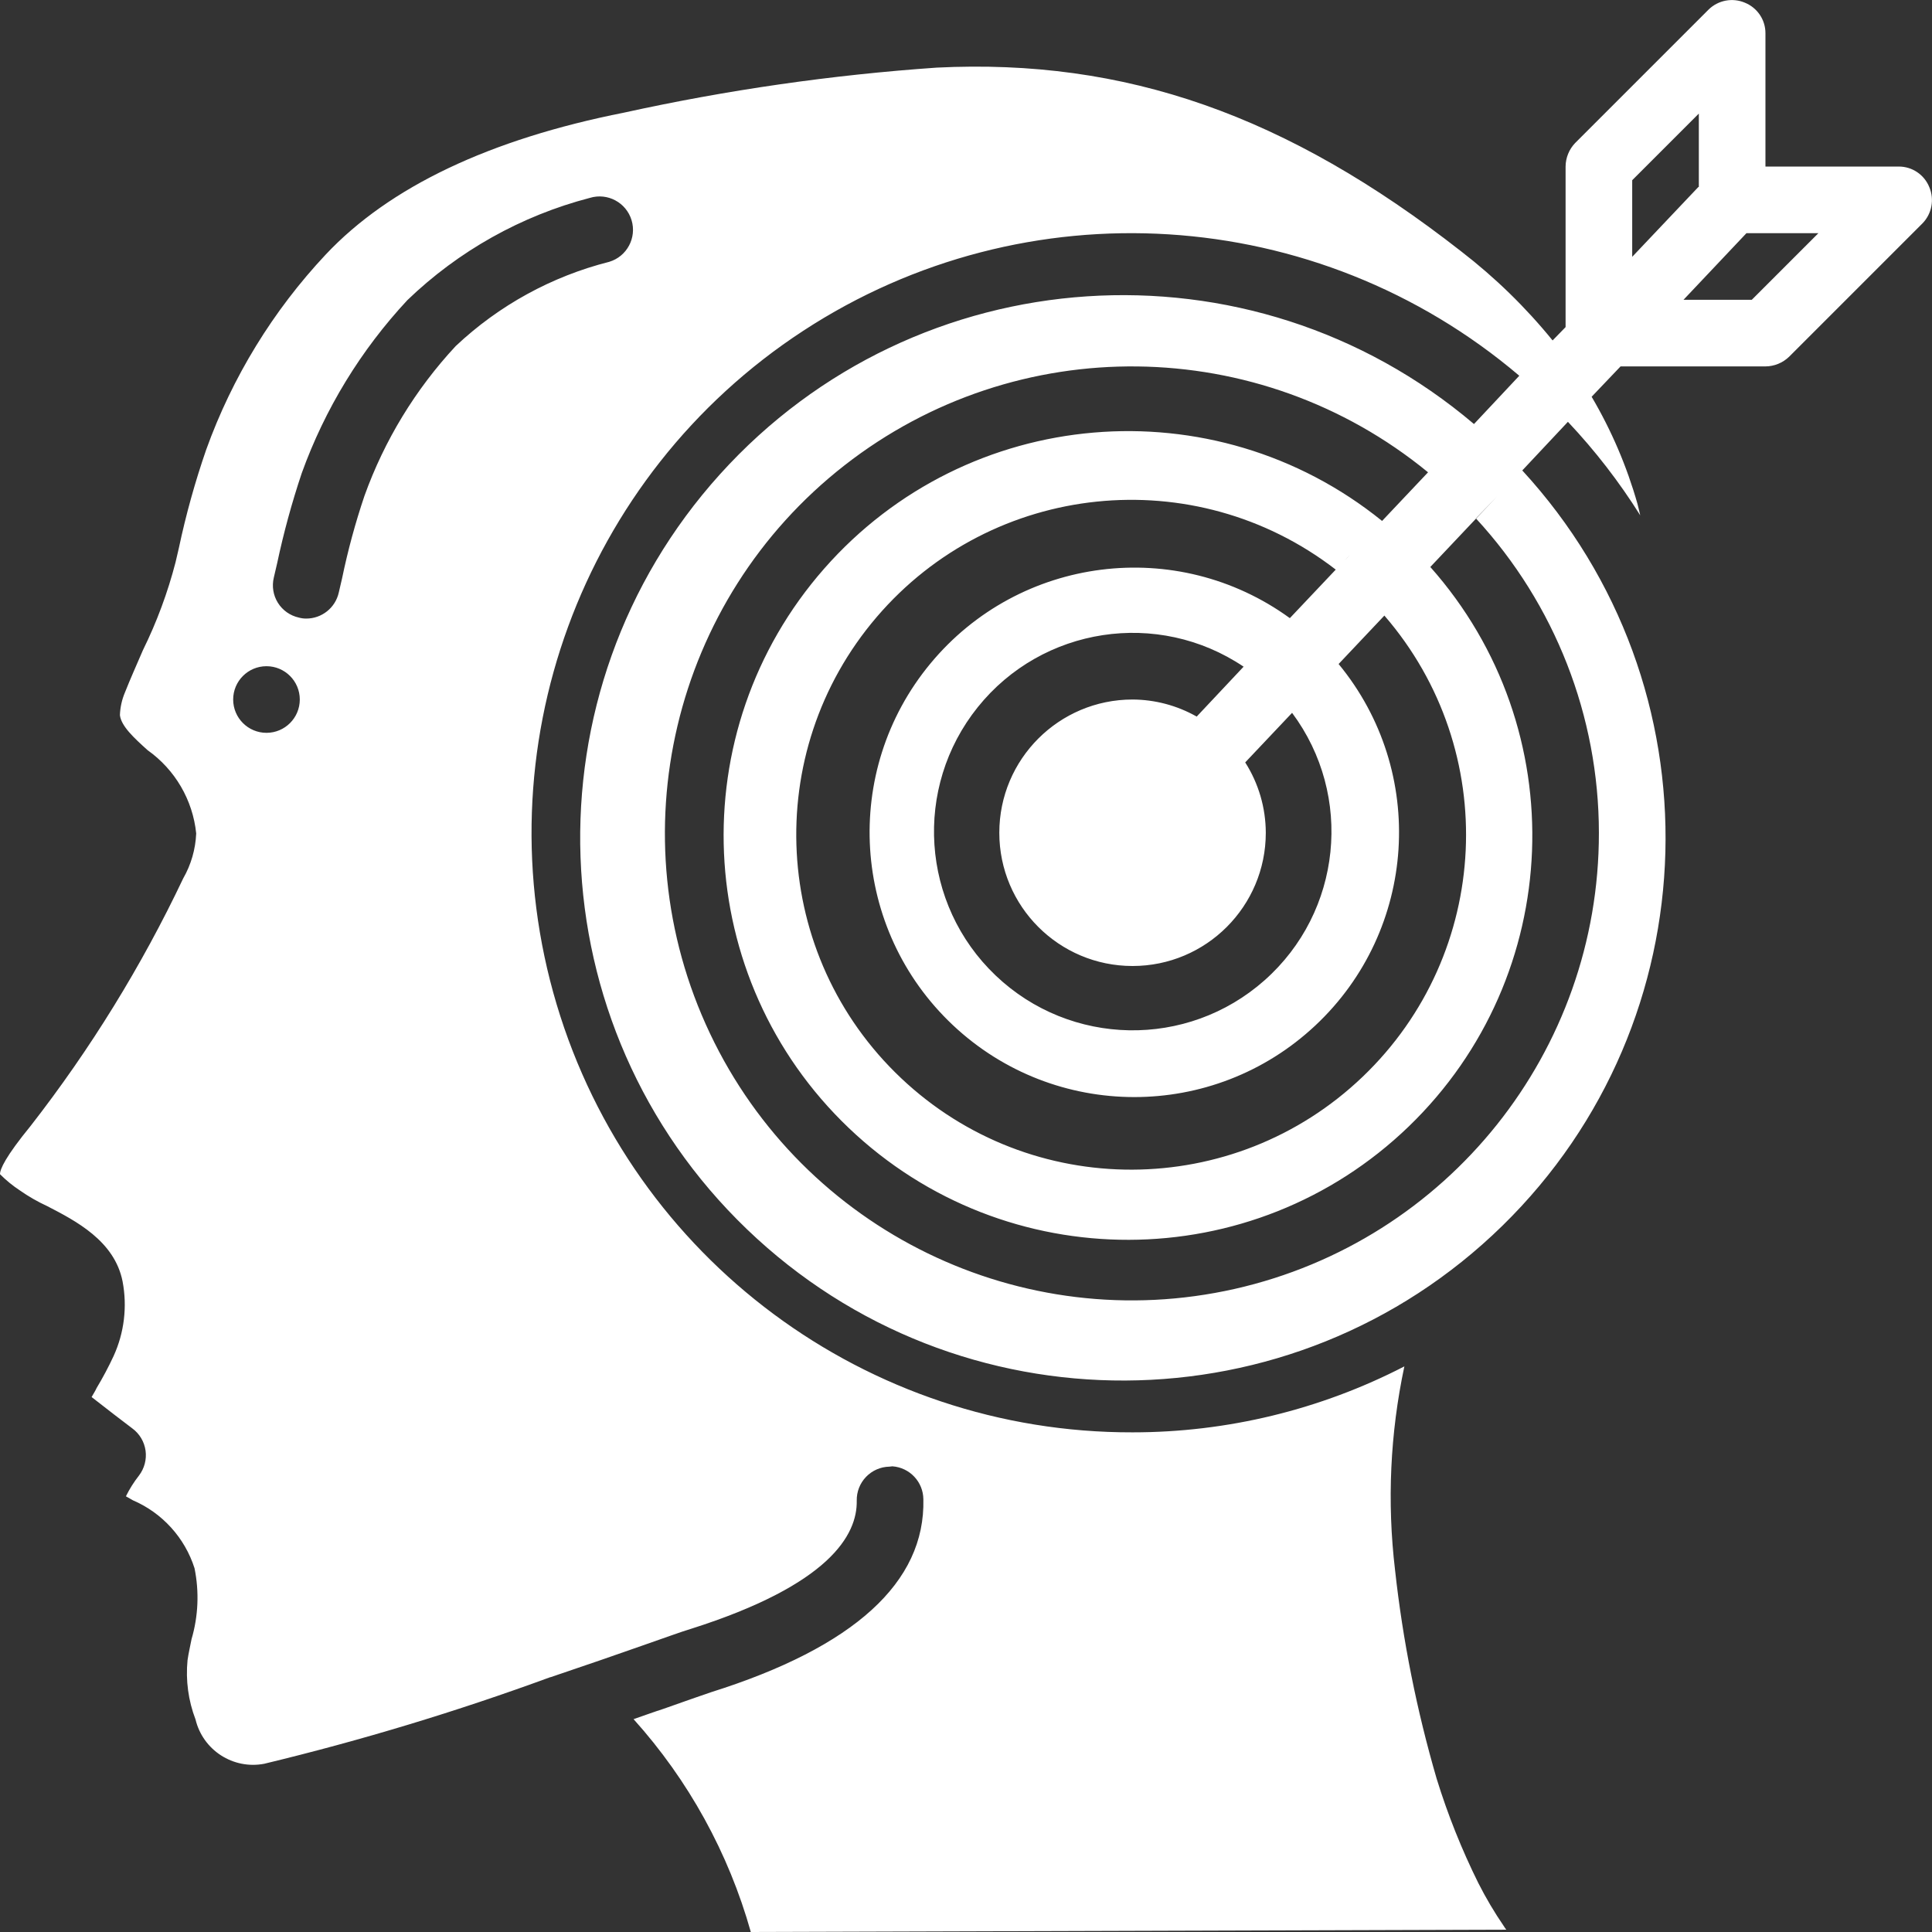 <?xml version="1.0"?>
<svg xmlns="http://www.w3.org/2000/svg" xmlns:xlink="http://www.w3.org/1999/xlink" xmlns:svgjs="http://svgjs.com/svgjs" version="1.1" width="512" height="512" x="0" y="0" viewBox="0 0 58 58" style="enable-background:new 0 0 512 512" xml:space="preserve" class=""><rect x="0" y="0" width="58" height="58" fill="#333333" stroke="none"/><g><!-- Generator: Sketch 51.3 (57544) - http://www.bohemiancoding.com/sketch --><title xmlns="http://www.w3.org/2000/svg">012 - Target</title><desc xmlns="http://www.w3.org/2000/svg">Created with Sketch.</desc><defs xmlns="http://www.w3.org/2000/svg"/><g xmlns="http://www.w3.org/2000/svg" id="Page-1" stroke="none" stroke-width="1" fill="none" fill-rule="evenodd"><g id="012---Target" fill="#000000" fill-rule="nonzero"><path d="M57,5 L53,5 L53,1 C53.002,0.595 52.756,0.231 52.38,0.08 C52.008,-0.077 51.578,0.006 51.29,0.29 L47.29,4.29 C47.106,4.481 47.002,4.735 47,5 L47,9.82 L46.61,10.22 C45.803,9.227 44.883,8.331 43.87,7.55 C38.63,3.45 33.78,1.75 28.12,2.03 C24.964,2.249 21.829,2.701 18.74,3.38 C14.7,4.18 11.69,5.61 9.78,7.64 C8.196,9.328 6.974,11.322 6.19,13.5 C5.856,14.465 5.582,15.451 5.37,16.45 L5.27,16.88 C5.034,17.791 4.706,18.676 4.29,19.52 C4.11,19.94 3.92,20.36 3.75,20.79 C3.659,21.006 3.608,21.236 3.6,21.47 C3.64,21.8 4.02,22.15 4.43,22.52 C5.255,23.104 5.787,24.015 5.89,25.02 C5.87,25.495 5.736,25.958 5.5,26.37 C4.249,29.006 2.713,31.498 0.92,33.8 C0.16,34.73 -3.55271368e-15,35.1 -3.55271368e-15,35.25 C0.183,35.434 0.384,35.598 0.6,35.74 C0.859,35.921 1.133,36.078 1.42,36.21 C2.27,36.65 3.44,37.25 3.68,38.47 C3.824,39.227 3.73,40.009 3.41,40.71 C3.257,41.039 3.087,41.359 2.9,41.67 C2.86,41.76 2.8,41.85 2.75,41.94 C3.17,42.27 3.73,42.7 3.97,42.88 C4.189,43.04 4.333,43.282 4.37,43.55 C4.406,43.817 4.334,44.086 4.17,44.3 C4.019,44.493 3.888,44.7 3.78,44.92 L3.99,45.04 C4.873,45.42 5.548,46.164 5.84,47.08 C5.984,47.787 5.953,48.518 5.75,49.21 C5.71,49.42 5.66,49.63 5.63,49.84 C5.571,50.444 5.653,51.053 5.87,51.62 C6.092,52.542 6.999,53.127 7.93,52.95 C10.841,52.249 13.709,51.381 16.52,50.35 L16.53,50.35 C17.57,50 18.52,49.67 19.26,49.41 C19.95,49.17 20.47,48.98 20.74,48.9 C24.9,47.58 25.74,46.08 25.72,45.05 C25.715,44.785 25.815,44.528 25.999,44.337 C26.182,44.146 26.435,44.035 26.7,44.03 C26.73,44.03 26.76,44.02 26.79,44.02 C27.311,44.057 27.716,44.488 27.72,45.01 C27.78,47.5 25.64,49.45 21.35,50.8 C21.09,50.89 20.59,51.06 19.92,51.3 C19.64,51.39 19.34,51.5 19.02,51.61 C20.668,53.442 21.873,55.628 22.54,58 L45.22,57.93 C45.194,57.898 45.171,57.865 45.15,57.83 C44.865,57.414 44.608,56.98 44.38,56.53 C43.88,55.522 43.462,54.475 43.13,53.4 C42.532,51.35 42.113,49.252 41.88,47.13 C41.638,45.092 41.733,43.028 42.16,41.02 C39.637,42.322 36.839,43.001 34,43 C26.029,43.018 18.995,37.792 16.712,30.155 C14.43,22.518 17.441,14.289 24.115,9.93 C30.789,5.571 39.534,6.12 45.61,11.28 L44.25,12.73 C37.538,7.035 27.517,7.701 21.618,14.234 C15.719,20.767 16.075,30.804 22.423,36.902 C28.77,43 38.813,42.953 45.104,36.797 C51.395,30.641 51.659,20.601 45.7,14.123 L47.07,12.663 C47.884,13.526 48.611,14.466 49.241,15.471 C49.211,15.358 49.19,15.237 49.158,15.126 C48.839,14 48.376,12.919 47.782,11.911 L48.65,11 L53,11 C53.265,10.998 53.519,10.894 53.71,10.71 L57.71,6.71 C57.994,6.422 58.077,5.992 57.92,5.62 C57.769,5.244 57.405,4.998 57,5 Z M8,22 C7.448,22 7,21.552 7,21 C7,20.448 7.448,20 8,20 C8.552,20 9,20.448 9,21 C9,21.552 8.552,22 8,22 Z M18.29,7.86 C16.563,8.297 14.976,9.168 13.68,10.39 C12.472,11.689 11.539,13.22 10.94,14.89 C10.667,15.699 10.443,16.524 10.27,17.36 L10.17,17.79 C10.067,18.248 9.659,18.572 9.19,18.57 C9.116,18.57 9.042,18.56 8.97,18.54 C8.71,18.482 8.484,18.323 8.343,18.097 C8.202,17.872 8.158,17.599 8.22,17.34 L8.32,16.91 C8.515,15.993 8.762,15.088 9.06,14.2 C9.755,12.274 10.834,10.508 12.23,9.01 C13.763,7.534 15.65,6.476 17.71,5.94 C18.24,5.78 18.8,6.08 18.96,6.61 C19.12,7.14 18.82,7.7 18.29,7.86 Z M48,25 C48.009,31.56 43.467,37.249 37.067,38.694 C30.668,40.138 24.123,36.951 21.313,31.023 C18.503,25.095 20.18,18.011 25.35,13.972 C30.519,9.933 37.798,10.019 42.871,14.179 L41.491,15.639 C36.428,11.548 29.039,12.18 24.743,17.07 C20.447,21.96 20.772,29.369 25.481,33.863 C30.19,38.357 37.606,38.337 42.291,33.818 C46.975,29.298 47.261,21.888 42.939,17.021 L44.309,15.571 L44.319,15.551 L44.942,14.904 L44.313,15.568 C46.682,18.138 47.998,21.505 48,25 Z M34,21 C31.791,21 30,22.791 30,25 C30,27.209 31.791,29 34,29 C36.209,29 38,27.209 38,25 C37.998,24.252 37.784,23.519 37.382,22.888 L38.789,21.4 C40.641,23.885 40.282,27.375 37.962,29.43 C35.642,31.486 32.135,31.423 29.89,29.285 C27.646,27.147 27.413,23.647 29.353,21.23 C31.294,18.813 34.762,18.285 37.334,20.014 L35.924,21.514 L35.736,21.714 L35.928,21.514 C35.34,21.18 34.676,21.003 34,21 Z M38.722,18.557 C35.329,16.093 30.605,16.69 27.931,19.921 C25.257,23.151 25.554,27.903 28.608,30.777 C31.663,33.65 36.424,33.655 39.485,30.788 C42.546,27.922 42.853,23.17 40.186,19.934 L41.56,18.48 C45.066,22.531 44.78,28.619 40.91,32.323 C37.04,36.027 30.945,36.047 27.052,32.367 C23.159,28.687 22.835,22.6 26.315,18.528 C29.796,14.455 35.859,13.827 40.1,17.1 L38.722,18.557 Z M40.365,16.828 L40.53,16.653 L40.45,16.74 L40.365,16.828 Z M49,5.41 L51,3.41 L51,5.61 L50.98,5.62 L49,7.71 L49,5.41 Z M52.59,9 L50.54,9 L52.43,7 L54.59,7 L52.59,9 Z" id="Shape" fill="#ffffff" data-original="#000000" style="" class=""/></g></g></g></svg>
